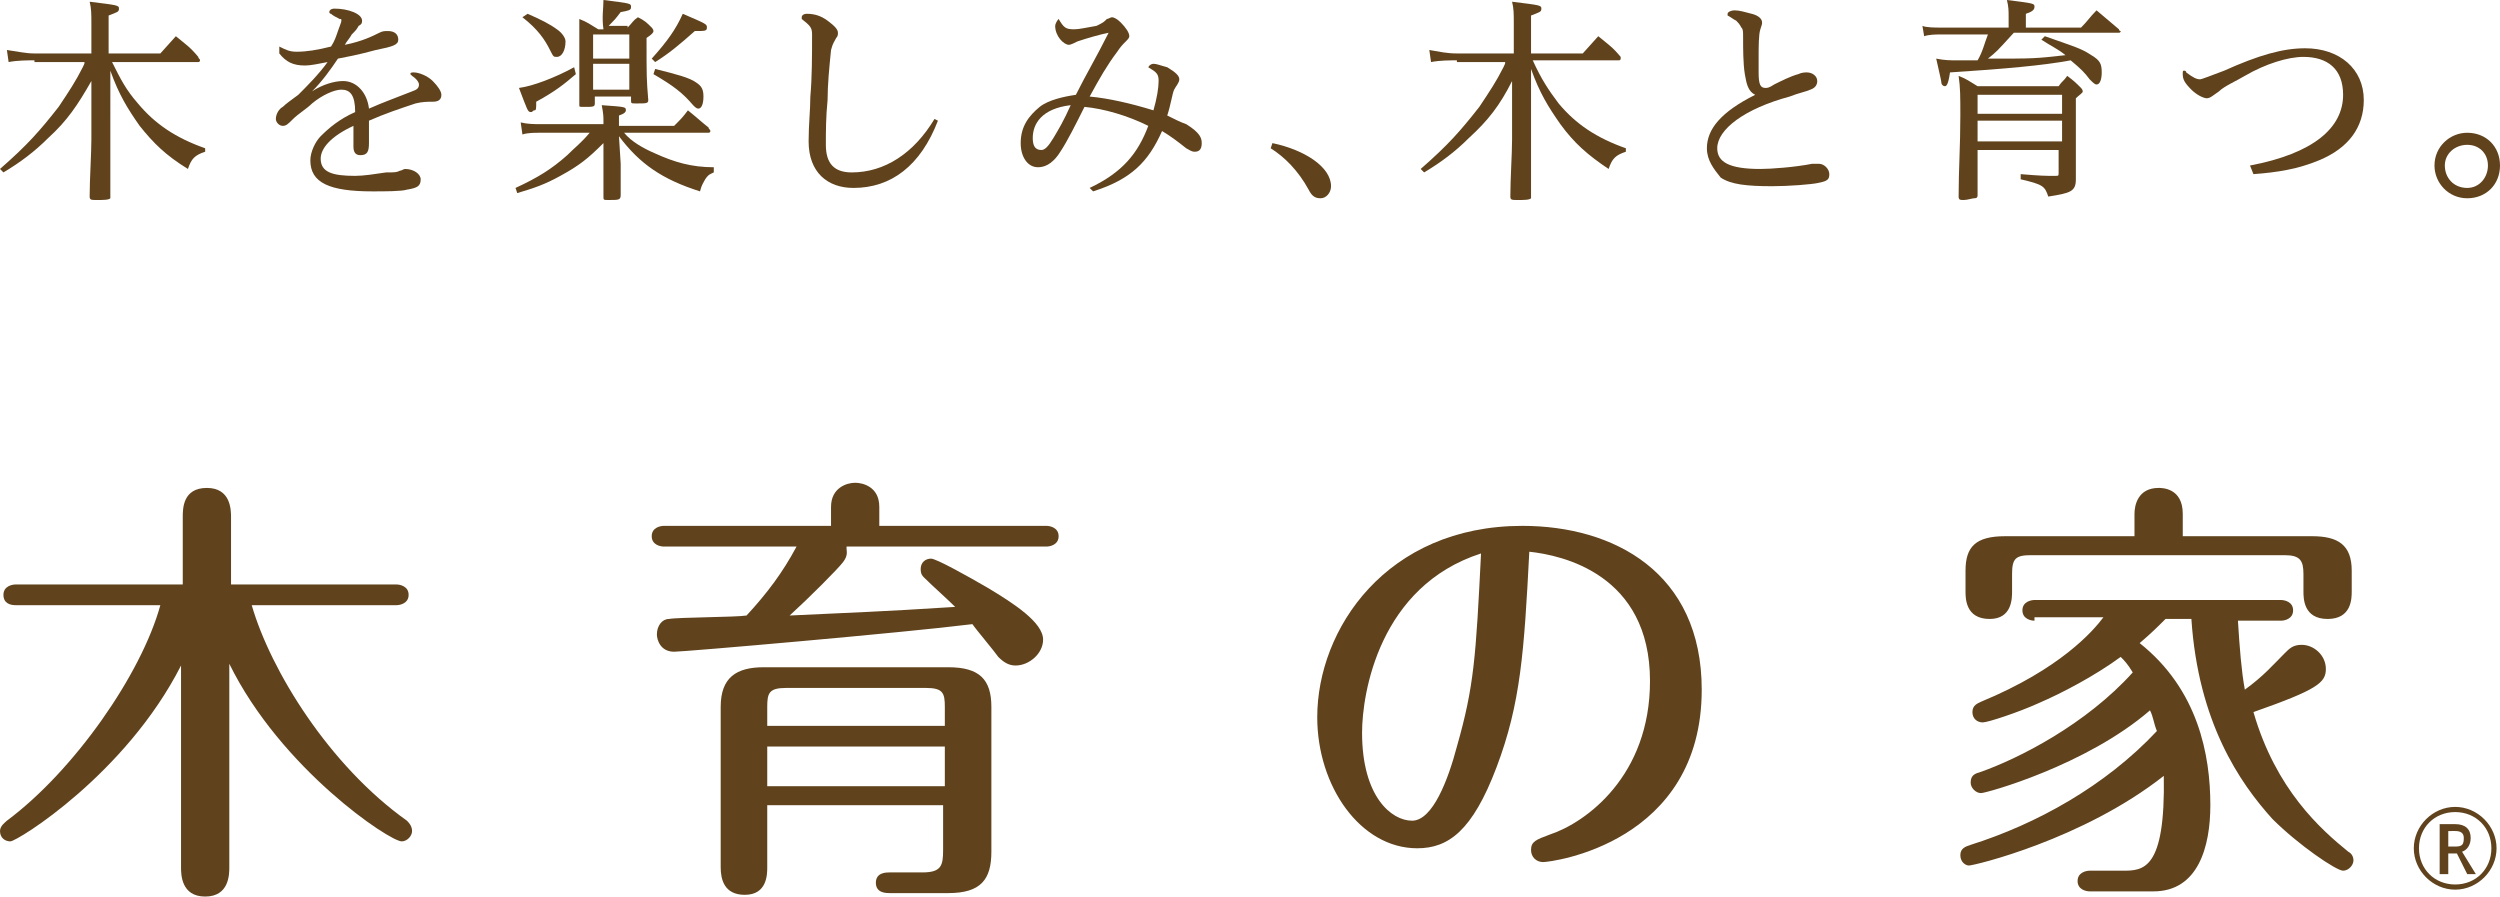 <?xml version="1.0" encoding="utf-8"?>
<!-- Generator: Adobe Illustrator 27.0.1, SVG Export Plug-In . SVG Version: 6.00 Build 0)  -->
<svg version="1.1" id="レイヤー_1" xmlns="http://www.w3.org/2000/svg" xmlns:xlink="http://www.w3.org/1999/xlink" x="0px"
	 y="0px" viewBox="0 0 145 52" style="enable-background:new 0 0 145 52;" xml:space="preserve">
<style type="text/css">
	.st0{fill:#60431D;}
</style>
<g>
	<g>
		<g>
			<path class="st0" d="M2,3.5c-0.4,0-1,0-1.5,0.1L0.4,2.9C1.1,3,1.5,3.1,2,3.1h3.3V1.4c0-0.6,0-0.9-0.1-1.3
				c1.6,0.2,1.7,0.2,1.7,0.4c0,0.2-0.1,0.2-0.6,0.4v2.2h3l0.9-1c0.6,0.5,0.8,0.6,1.3,1.2c0,0.1,0.1,0.1,0.1,0.2
				c0,0.1-0.1,0.1-0.1,0.1h-5C7,4.6,7.3,5.2,8,6c1,1.2,2.2,2,3.9,2.6l0,0.2c-0.6,0.2-0.8,0.4-1,1C9.6,9,8.9,8.3,8.1,7.3
				c-0.7-1-1.2-1.8-1.7-3.2l0,1.5V8c0,1.5,0,2.3,0,3.3c0,0.1,0,0.1,0,0.2c-0.1,0.1-0.4,0.1-0.8,0.1c-0.3,0-0.4,0-0.4-0.2
				c0-1,0.1-2.5,0.1-3.3l0-3.4C4.5,6.1,3.9,7,2.8,8C2,8.8,1.2,9.4,0.2,10L0,9.8c1.6-1.4,2.3-2.2,3.4-3.6c0.6-0.9,1-1.5,1.4-2.3
				c0.1-0.2,0.1-0.2,0.1-0.3H2z"/>
			<path class="st0" d="M16.2,2.7c0.4,0.2,0.6,0.3,1,0.3c0.6,0,1.2-0.1,2-0.3c0.2-0.3,0.3-0.6,0.4-0.9c0.1-0.3,0.2-0.5,0.2-0.6
				c0-0.1,0-0.1-0.1-0.1c-0.2-0.1-0.4-0.2-0.5-0.3c-0.1,0-0.1-0.1-0.1-0.1c0-0.1,0.1-0.2,0.3-0.2c0.8,0,1.6,0.3,1.6,0.7
				c0,0.1,0,0.2-0.2,0.3c-0.1,0.2-0.2,0.3-0.4,0.5c-0.1,0.2-0.3,0.4-0.4,0.6C21,2.4,21.6,2.1,22,1.9c0.2-0.1,0.3-0.1,0.5-0.1
				c0.4,0,0.6,0.2,0.6,0.5c0,0.3-0.3,0.4-1.3,0.6c-1.1,0.3-1.7,0.4-2.2,0.5c-0.4,0.6-0.9,1.3-1.5,1.9c0.6-0.4,1.3-0.6,1.8-0.6
				c0.8,0,1.4,0.7,1.5,1.6c0.9-0.4,1.5-0.6,2.5-1c0.3-0.1,0.4-0.2,0.4-0.4c0-0.1-0.1-0.3-0.4-0.5c-0.1-0.1-0.1-0.1-0.1-0.1
				c0-0.1,0.1-0.1,0.2-0.1c0.3,0,0.8,0.2,1.1,0.5c0.3,0.3,0.5,0.6,0.5,0.8c0,0.3-0.2,0.4-0.5,0.4S24.5,5.9,24.1,6
				c-0.9,0.3-1.8,0.6-2.7,1c0,0.4,0,0.9,0,1.3c0,0.5-0.1,0.7-0.5,0.7c-0.3,0-0.4-0.2-0.4-0.5c0-0.3,0-0.9,0-1.2
				c-1.3,0.6-1.9,1.3-1.9,1.9c0,0.8,0.7,1,2,1c0.5,0,1.1-0.1,1.8-0.2C22.9,10,23,10,23.2,9.9c0.1,0,0.2-0.1,0.3-0.1
				c0.5,0,0.9,0.3,0.9,0.6c0,0.4-0.2,0.5-0.8,0.6c-0.3,0.1-1.3,0.1-2,0.1c-2.5,0-3.6-0.5-3.6-1.8c0-0.5,0.3-1.1,0.6-1.4
				c0.5-0.5,1.1-1,2-1.4c0-1-0.3-1.3-0.8-1.3c-0.4,0-1.1,0.3-1.7,0.8c-0.3,0.3-0.8,0.6-1.1,0.9c-0.3,0.3-0.4,0.4-0.6,0.4
				c-0.2,0-0.4-0.2-0.4-0.4c0-0.3,0.2-0.6,0.4-0.7c0.2-0.2,0.5-0.4,0.9-0.7c0.5-0.5,1.2-1.2,1.7-1.9c-0.5,0.1-1,0.2-1.3,0.2
				c-0.7,0-1.1-0.2-1.5-0.7L16.2,2.7z"/>
			<path class="st0" d="M35,7c0-0.2,0-0.4-0.1-0.9c1.4,0.1,1.4,0.1,1.4,0.3c0,0.1-0.1,0.2-0.4,0.3v0.6h3.2c0.4-0.4,0.5-0.5,0.8-0.9
				c0.5,0.4,0.7,0.6,1.2,1c0,0.1,0.1,0.1,0.1,0.2c0,0.1-0.1,0.1-0.1,0.1h-4.9c0.4,0.5,1.1,0.9,1.8,1.2c1.1,0.5,2.1,0.8,3.4,0.8
				l0,0.3c-0.2,0.1-0.3,0.1-0.5,0.4c-0.1,0.2-0.2,0.3-0.3,0.7c-2.2-0.7-3.5-1.6-4.7-3.2L36,9.5c0,0.4,0,1,0,1.8
				c0,0.3-0.1,0.3-0.7,0.3c-0.3,0-0.3,0-0.3-0.2c0-0.5,0-0.5,0-1.8l0-1.3c-0.9,0.9-1.4,1.3-2.5,1.9c-0.9,0.5-1.5,0.7-2.5,1l-0.1-0.3
				c1.3-0.6,2.1-1.1,3-1.9c0.5-0.5,0.8-0.7,1.3-1.3h-2.9c-0.3,0-0.7,0-1,0.1l-0.1-0.7c0.4,0.1,0.8,0.1,1.1,0.1H35V7z M33.4,4.3
				c-0.7,0.6-1.2,1-2.3,1.6c0,0.4,0,0.5-0.1,0.5c-0.1,0-0.1,0.1-0.2,0.1c-0.2,0-0.2-0.1-0.7-1.4c0.8-0.1,2.1-0.6,3.2-1.2L33.4,4.3z
				 M30.6,0.8c0.7,0.3,1.3,0.6,1.7,0.9c0.3,0.2,0.5,0.5,0.5,0.7c0,0.5-0.2,0.9-0.5,0.9c-0.2,0-0.2,0-0.4-0.4
				c-0.3-0.6-0.7-1.2-1.6-1.9L30.6,0.8z M36.4,1.6C36.7,1.3,36.7,1.2,37,1c0.4,0.2,0.5,0.3,0.8,0.6c0.1,0.1,0.1,0.2,0.1,0.2
				c0,0.1-0.1,0.2-0.4,0.4c0,2.3,0,2.4,0.1,3.6c0,0.2-0.1,0.2-0.7,0.2c-0.3,0-0.3,0-0.3-0.2V5.6h-2.1V6c0,0.2-0.1,0.2-0.6,0.2
				c-0.3,0-0.3,0-0.3-0.1c0,0,0,0,0,0c0-1.1,0-1.6,0-2.4c0-1.3,0-1.9,0-2.6c0.5,0.2,0.6,0.3,1.1,0.6h0.3C34.9,1,35,0.5,35,0
				c1.6,0.2,1.6,0.2,1.6,0.4c0,0.2-0.1,0.2-0.6,0.3c-0.3,0.4-0.4,0.5-0.6,0.7c-0.1,0.1-0.1,0.1-0.1,0.1H36.4z M36.5,3.4V2h-2.1v1.4
				H36.5z M34.4,3.7v1.5h2.1V3.7H34.4z M37.8,3.4c0.9-1,1.4-1.7,1.8-2.6C41,1.4,41,1.4,41,1.6c0,0.2-0.1,0.2-0.7,0.2
				c-0.9,0.8-1.5,1.3-2.3,1.8L37.8,3.4z M38,4c1.2,0.3,2,0.5,2.4,0.8c0.3,0.2,0.4,0.4,0.4,0.8c0,0.4-0.1,0.7-0.3,0.7
				c-0.1,0-0.2-0.1-0.3-0.2c-0.6-0.7-1.1-1.1-2.3-1.8L38,4z"/>
			<path class="st0" d="M54.4,7c-1,2.6-2.7,3.9-4.9,3.9c-1.5,0-2.6-0.9-2.6-2.7c0-1,0.1-1.8,0.1-2.6c0.1-1.1,0.1-2.4,0.1-3.6
				c0-0.4-0.1-0.5-0.6-0.9C46.5,1.1,46.5,1,46.5,1c0-0.1,0.1-0.2,0.3-0.2c0.4,0,0.8,0.1,1.2,0.4c0.4,0.3,0.6,0.5,0.6,0.7
				c0,0.1,0,0.2-0.1,0.3c-0.1,0.2-0.2,0.3-0.3,0.7c-0.1,1-0.2,2-0.2,2.9c-0.1,1-0.1,1.8-0.1,2.6c0,1.1,0.5,1.6,1.5,1.6
				c1.9,0,3.6-1.1,4.8-3.1L54.4,7z"/>
			<path class="st0" d="M63.2,10.9c1.9-0.9,2.8-2,3.4-3.6c-1.2-0.6-2.6-1-3.7-1.1c-0.5,1-1,2-1.4,2.6c-0.5,0.8-1,0.9-1.3,0.9
				c-0.6,0-1-0.6-1-1.4c0-1,0.5-1.6,1.1-2.1c0.5-0.4,1.4-0.6,2.1-0.7c0.6-1.2,1.2-2.2,1.9-3.6c-0.5,0.1-1.2,0.3-1.8,0.5
				c-0.2,0.1-0.4,0.2-0.5,0.2c-0.3,0-0.8-0.5-0.8-1.1c0-0.1,0.1-0.3,0.2-0.4c0.3,0.5,0.4,0.6,0.9,0.6c0.3,0,0.7-0.1,1.3-0.2
				C64,1.3,64,1.3,64.2,1.1C64.3,1.1,64.4,1,64.5,1c0.1,0,0.3,0.1,0.5,0.3c0.3,0.3,0.5,0.6,0.5,0.8c0,0.1-0.1,0.2-0.2,0.3
				C65.1,2.6,65,2.7,64.8,3c-0.6,0.8-1,1.5-1.6,2.6c1.1,0.1,2.4,0.4,3.7,0.8c0.2-0.7,0.3-1.3,0.3-1.7c0-0.4-0.1-0.5-0.6-0.8
				c0.1-0.2,0.3-0.2,0.3-0.2c0.2,0,0.4,0.1,0.8,0.2c0.5,0.3,0.7,0.5,0.7,0.7c0,0.2-0.2,0.4-0.3,0.6c-0.1,0.2-0.2,0.9-0.4,1.5
				c0.4,0.2,0.8,0.4,1.1,0.5c0.8,0.5,0.9,0.8,0.9,1.1c0,0,0,0,0,0c0,0.3-0.1,0.5-0.4,0.5c-0.2,0-0.3-0.1-0.5-0.2
				c-0.5-0.4-0.9-0.7-1.4-1c-0.8,1.8-1.8,2.8-4,3.5L63.2,10.9z M59.9,8c0,0.4,0.1,0.7,0.5,0.7c0.2,0,0.4-0.2,0.7-0.7
				c0.3-0.5,0.6-1,1-1.9C60.4,6.3,59.9,7.2,59.9,8z"/>
			<path class="st0" d="M73.8,8.3c1.9,0.4,3.4,1.4,3.4,2.5c0,0.4-0.3,0.7-0.6,0.7c-0.3,0-0.5-0.1-0.7-0.5c-0.6-1.1-1.4-1.9-2.2-2.4
				L73.8,8.3z"/>
			<path class="st0" d="M84.5,3.5c-0.4,0-1,0-1.5,0.1l-0.1-0.7c0.6,0.1,1,0.2,1.6,0.2h3.3V1.4c0-0.6,0-0.9-0.1-1.3
				c1.6,0.2,1.7,0.2,1.7,0.4c0,0.2-0.1,0.2-0.6,0.4v2.2h3l0.9-1c0.6,0.5,0.8,0.6,1.3,1.2C94,3.3,94,3.3,94,3.4
				c0,0.1-0.1,0.1-0.1,0.1h-5c0.5,1.1,0.9,1.7,1.5,2.5c1,1.2,2.2,2,3.9,2.6l0,0.2c-0.6,0.2-0.8,0.4-1,1c-1.2-0.8-2-1.5-2.8-2.6
				c-0.7-1-1.2-1.8-1.7-3.2l0,1.5V8c0,1.5,0,2.3,0,3.3c0,0.1,0,0.1,0,0.2c-0.1,0.1-0.4,0.1-0.8,0.1c-0.3,0-0.4,0-0.4-0.2
				c0-1,0.1-2.5,0.1-3.3l0-3.4C87,6.1,86.3,7,85.2,8c-0.8,0.8-1.6,1.4-2.6,2l-0.2-0.2c1.6-1.4,2.3-2.2,3.4-3.6
				c0.6-0.9,1-1.5,1.4-2.3c0.1-0.2,0.1-0.2,0.1-0.3H84.5z"/>
			<path class="st0" d="M101.2,4.3c-0.1-0.6-0.1-1.5-0.1-2.1c0-0.4,0-0.5-0.1-0.6c-0.1-0.2-0.2-0.3-0.3-0.4
				c-0.2-0.1-0.3-0.2-0.5-0.3c0,0,0,0,0-0.1c0-0.1,0.2-0.2,0.4-0.2c0.3,0,0.6,0.1,1,0.2c0.4,0.1,0.6,0.3,0.6,0.5
				c0,0.1,0,0.1-0.1,0.4c-0.1,0.3-0.1,1-0.1,1.7c0,0.3,0,0.5,0,0.8c0,0.7,0.1,0.9,0.4,0.9c0.1,0,0.2,0,0.5-0.2
				c0.4-0.2,1-0.5,1.4-0.6c0.2-0.1,0.4-0.1,0.5-0.1c0.3,0,0.6,0.2,0.6,0.5c0,0.2-0.1,0.4-0.4,0.5c-0.2,0.1-0.7,0.2-1.2,0.4
				c-2.6,0.7-4.2,1.9-4.2,3c0,0.8,0.7,1.2,2.5,1.2c0.6,0,2-0.1,3-0.3c0.2,0,0.3,0,0.4,0c0.3,0,0.6,0.3,0.6,0.6
				c0,0.3-0.1,0.4-0.6,0.5c-0.4,0.1-1.8,0.2-2.7,0.2c-1.5,0-2.4-0.1-3-0.5C99.4,9.8,99,9.3,99,8.6c0-1.1,0.8-2.1,2.8-3.1
				C101.4,5.3,101.3,4.9,101.2,4.3z"/>
			<path class="st0" d="M116.5,1c0-0.4,0-0.6-0.1-1c1.6,0.2,1.6,0.2,1.6,0.4c0,0.2-0.2,0.3-0.5,0.4v0.8h3.2c0.4-0.4,0.5-0.6,0.9-1
				c0.6,0.5,0.7,0.6,1.3,1.1c0,0.1,0.1,0.1,0.1,0.1c0,0.1-0.1,0.1-0.1,0.1h-6.1c-1,1.1-1,1.1-1.5,1.5c2.7,0,2.7,0,4.5-0.2
				c-0.5-0.4-0.8-0.5-1.4-0.9l0.2-0.2c1.7,0.6,2.1,0.7,2.7,1.1c0.5,0.3,0.6,0.5,0.6,1c0,0.4-0.1,0.7-0.3,0.7c-0.1,0-0.2-0.1-0.4-0.3
				c-0.3-0.4-0.5-0.6-1.1-1.1c-1.6,0.3-3.9,0.5-7,0.7C113,4.9,112.9,5,112.8,5c-0.1,0-0.2-0.1-0.2-0.2c0-0.1-0.1-0.5-0.3-1.4
				c0.5,0.1,0.8,0.1,1.2,0.1c0.1,0,0.1,0,1.2,0c0.3-0.5,0.4-1,0.6-1.5h-2.8c-0.2,0-0.6,0-0.9,0.1l-0.1-0.6c0.2,0.1,0.8,0.1,1,0.1h4
				V1z M114.7,8.7v2.6c0,0.1,0,0.2-0.2,0.2c-0.1,0-0.4,0.1-0.6,0.1c-0.2,0-0.3,0-0.3-0.2c0,0,0,0,0,0c0-1.6,0.1-2.9,0.1-4.7
				c0-1.1,0-1.6-0.1-2.3c0.5,0.2,0.6,0.3,1.1,0.6h4.7c0.2-0.3,0.3-0.3,0.5-0.6c0.4,0.3,0.5,0.4,0.8,0.7c0.1,0.1,0.1,0.2,0.1,0.2
				c0,0.1-0.2,0.2-0.4,0.4v4.7c0,0.7-0.3,0.8-1.6,1c-0.2-0.6-0.3-0.7-1.6-1v-0.3c1.2,0.1,1.4,0.1,2,0.1c0.2,0,0.2,0,0.2-0.2V8.7
				H114.7z M119.6,6.6V5.5h-4.9v1.1H119.6z M114.7,7v1.2h4.9V7H114.7z"/>
			<path class="st0" d="M130.5,9.6c3.7-0.7,5.4-2.2,5.4-4.1c0-1.5-0.9-2.2-2.3-2.2c-0.9,0-2.2,0.4-3.4,1.1c-0.5,0.3-1.2,0.6-1.5,0.9
				c-0.3,0.2-0.5,0.4-0.7,0.4c-0.2,0-0.6-0.2-0.9-0.5c-0.4-0.4-0.5-0.6-0.5-0.9c0-0.2,0-0.2,0.1-0.2c0,0,0.1,0,0.1,0.1
				c0.4,0.3,0.6,0.4,0.8,0.4c0.1,0,0.6-0.2,1.4-0.5c2-0.9,3.4-1.3,4.7-1.3c2,0,3.4,1.2,3.4,3c0,1.6-0.9,2.8-2.6,3.5
				c-1.2,0.5-2.4,0.7-3.8,0.8L130.5,9.6z"/>
			<path class="st0" d="M145,9.6c0,1.1-0.8,1.9-1.9,1.9c-1.1,0-1.9-0.9-1.9-1.9c0-1.1,0.9-1.9,1.9-1.9C144.2,7.7,145,8.5,145,9.6z
				 M141.8,9.6c0,0.7,0.5,1.3,1.3,1.3c0.7,0,1.2-0.6,1.2-1.3c0-0.7-0.5-1.2-1.2-1.2C142.4,8.4,141.8,8.9,141.8,9.6z"/>
		</g>
		<g>
			<g>
				<path class="st0" d="M13.3,50.3c0,0.4,0,1.7-1.4,1.7c-1.4,0-1.4-1.3-1.4-1.7V38.6c-3.2,6.3-9.5,10.2-9.9,10.2
					c-0.3,0-0.6-0.2-0.6-0.6c0-0.3,0.3-0.5,0.4-0.6c3.9-2.9,7.8-8.5,8.9-12.5H0.9c-0.3,0-0.7-0.1-0.7-0.6c0-0.5,0.5-0.6,0.7-0.6h9.7
					V30c0-0.5,0-1.7,1.4-1.7c1.4,0,1.4,1.3,1.4,1.7v3.9H23c0.2,0,0.7,0.1,0.7,0.6c0,0.5-0.5,0.6-0.7,0.6h-8.4
					c1.1,3.8,4.5,9.3,9,12.5c0.1,0.1,0.3,0.3,0.3,0.6c0,0.3-0.3,0.6-0.6,0.6c-0.7,0-7-4.2-10-10.3V50.3z"/>
				<path class="st0" d="M49.1,31.8c0,0.2,0.1,0.4-0.2,0.8c-0.3,0.4-2,2.1-3.1,3.1c4.1-0.2,4.9-0.2,9.6-0.5
					c-0.5-0.5-1.3-1.2-1.8-1.7c-0.1-0.1-0.2-0.2-0.2-0.5c0-0.4,0.3-0.6,0.6-0.6c0.3,0,2.1,1,3.3,1.7c1.5,0.9,3.2,2,3.2,3
					c0,0.8-0.8,1.5-1.6,1.5c-0.4,0-0.7-0.2-1-0.5c-0.2-0.3-1.3-1.6-1.5-1.9c-4,0.5-16.7,1.6-17.3,1.6c-0.8,0-1-0.7-1-1
					c0-0.5,0.3-0.9,0.7-0.9c0.5-0.1,3.9-0.1,4.5-0.2c1.2-1.3,2.1-2.5,2.9-4h-7.7c-0.2,0-0.7-0.1-0.7-0.6c0-0.5,0.5-0.6,0.7-0.6h9.7
					v-1.1c0-1.1,0.9-1.4,1.4-1.4c0.4,0,1.4,0.2,1.4,1.4v1.1h9.7c0.2,0,0.7,0.1,0.7,0.6c0,0.5-0.5,0.6-0.7,0.6H49.1z M44.5,46.8v3.5
					c0,0.4,0,1.6-1.3,1.6c-1.2,0-1.4-0.9-1.4-1.6V41c0-1.7,0.9-2.3,2.5-2.3H55c1.8,0,2.5,0.7,2.5,2.3v8.4c0,1.6-0.6,2.4-2.5,2.4
					h-3.4c-0.2,0-0.8,0-0.8-0.6c0-0.6,0.6-0.6,0.8-0.6h1.9c1.1,0,1.2-0.4,1.2-1.3v-2.6H44.5z M54.8,42.2V41c0-0.8-0.1-1.1-1.1-1.1
					h-8.1c-1,0-1.1,0.3-1.1,1.1v1.1H54.8z M54.8,45.6v-2.3H44.5v2.3H54.8z"/>
				<path class="st0" d="M86.8,44.5c-1.4,3.7-2.8,4.7-4.6,4.7c-3.3,0-5.8-3.6-5.8-7.6c0-5.1,4-11.1,11.9-11.1
					c5.3,0,10.4,2.7,10.4,9.5c0,8.9-8.7,10-9.2,10c-0.4,0-0.7-0.3-0.7-0.7c0-0.5,0.3-0.6,1.1-0.9c2.1-0.7,5.8-3.4,5.8-8.9
					c0-6.2-5.1-7.3-7-7.5C88.4,37.8,88.2,40.8,86.8,44.5z M79,42.5c0,3.7,1.7,5.1,2.9,5.1c1.2,0,2.1-2.4,2.6-4.3
					c1-3.5,1.1-5.2,1.4-11.2C80,34,79,40.2,79,42.5z"/>
				<path class="st0" d="M118,36c-0.2,0-0.7-0.1-0.7-0.6c0-0.5,0.5-0.6,0.7-0.6h14.3c0.2,0,0.7,0.1,0.7,0.6c0,0.5-0.5,0.6-0.7,0.6
					h-2.5c0.1,1.6,0.2,2.9,0.4,4c1.1-0.8,1.6-1.4,2.3-2.1c0.3-0.3,0.5-0.5,1-0.5c0.7,0,1.4,0.6,1.4,1.4c0,0.8-0.5,1.2-4.2,2.5
					c1.3,4.5,3.9,6.8,5.5,8.1c0.2,0.1,0.3,0.3,0.3,0.5c0,0.3-0.3,0.6-0.6,0.6c-0.4,0-2.6-1.5-4.1-3c-1.9-2.1-4.3-5.6-4.7-11.6h-1.5
					c-0.5,0.5-0.8,0.8-1.5,1.4c3.4,2.7,4.1,6.5,4.1,9.4c0,2.4-0.7,5-3.3,5h-3.7c-0.2,0-0.7-0.1-0.7-0.6c0-0.5,0.5-0.6,0.7-0.6h1.9
					c1.2,0,2.5,0,2.4-5.5c-4.7,3.7-11,5.2-11.3,5.2c-0.2,0-0.5-0.2-0.5-0.6c0-0.4,0.3-0.5,0.6-0.6c3.8-1.2,7.8-3.4,10.8-6.6
					c-0.2-0.5-0.2-0.8-0.4-1.2c-3.7,3.2-9.5,4.8-9.8,4.8c-0.3,0-0.6-0.3-0.6-0.6c0-0.3,0.1-0.5,0.5-0.6c2.3-0.8,6.2-2.8,8.9-5.8
					c-0.3-0.5-0.5-0.7-0.7-0.9c-1.5,1.1-3.4,2.1-4.8,2.7c-1.1,0.5-2.9,1.1-3.2,1.1c-0.3,0-0.6-0.2-0.6-0.6s0.3-0.5,0.5-0.6
					c4.6-1.9,6.5-4.1,7.1-4.9H118z M123.8,31.1v-1.3c0-0.5,0.2-1.5,1.4-1.5c0.2,0,1.4,0,1.4,1.5v1.3h7.5c1.5,0,2.3,0.5,2.3,2v1.2
					c0,0.4,0,1.6-1.4,1.6c-1.4,0-1.4-1.2-1.4-1.6v-1c0-0.8-0.2-1.1-1.1-1.1h-14.7c-0.9,0-1.1,0.2-1.1,1.1v1c0,0.4,0,1.6-1.3,1.6
					c-1.4,0-1.4-1.2-1.4-1.6v-1.2c0-1.4,0.6-2,2.3-2H123.8z"/>
			</g>
			<g>
				<path class="st0" d="M144.8,49.2c0,1.3-1.1,2.4-2.4,2.4c-1.3,0-2.4-1.1-2.4-2.4c0-1.3,1.1-2.4,2.4-2.4
					C143.7,46.8,144.8,47.9,144.8,49.2z M140.3,49.2c0,1.2,0.9,2.1,2.1,2.1c1.2,0,2.1-0.9,2.1-2.1c0-1.2-0.9-2.1-2.1-2.1
					C141.2,47.1,140.3,48,140.3,49.2z M141.5,50.6v-2.8h0.9c0.6,0,0.9,0.3,0.9,0.8c0,0.4-0.2,0.7-0.5,0.8l0.8,1.3h-0.5l-0.6-1.2H142
					v1.2H141.5z M142.4,49.1c0.4,0,0.5-0.1,0.5-0.5c0-0.3-0.2-0.4-0.5-0.4H142v0.9H142.4z"/>
			</g>
		</g>
	</g>
</g>
</svg>
